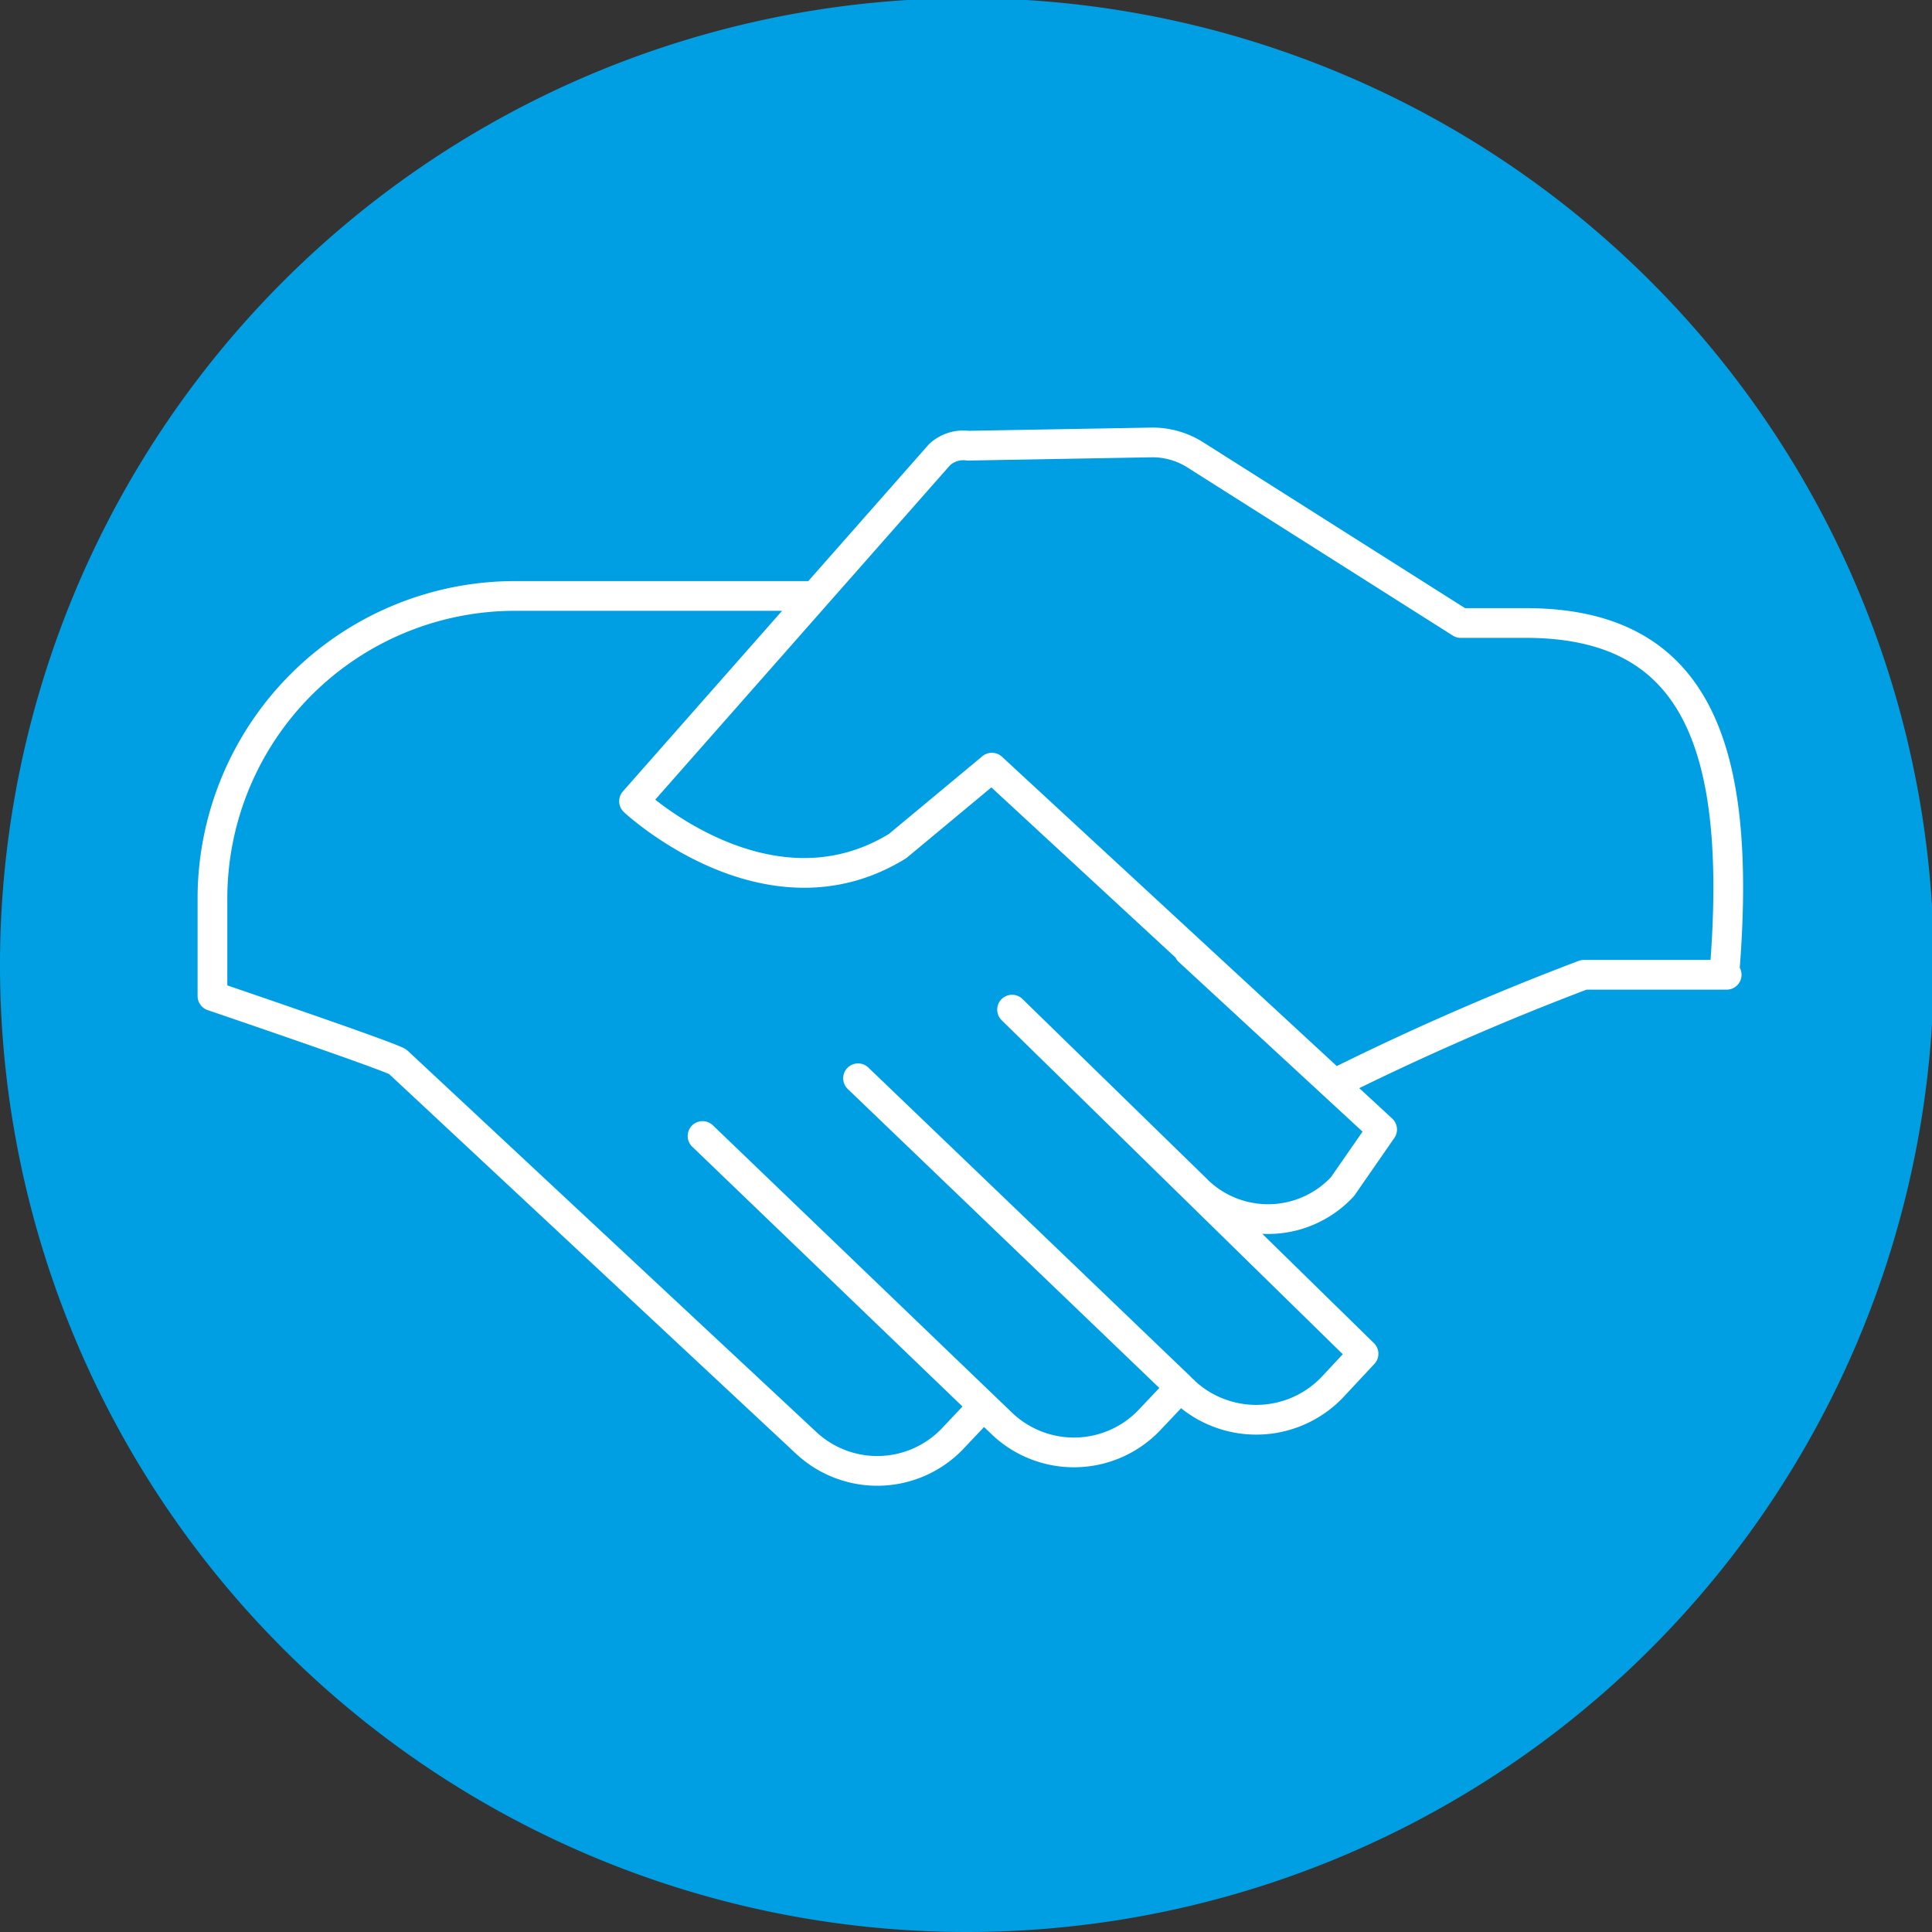 <svg data-name="Grafik" xmlns="http://www.w3.org/2000/svg" width="130" height="130" viewBox="0 0 130 130"><rect x="0" y="0" width="130" height="130" fill="#333333" stroke="none"/><path d="M65.122 130a65.061 65.061 0 10-.122 0" fill="#009fe3" fill-rule="evenodd"/><path d="M116.183 65.591h-9.606a181.406 181.406 0 00-16.8 7.345L66.741 51.653 60.4 56.927c-8.759 5.4-17.737-3.014-17.737-3.014l20.562-23.324a2.363 2.363 0 011.915-.6l12.4-.219a5.388 5.388 0 012.856.816L98.29 41.921h4.237c11.521-.062 14.786 8.068 13.5 23.638zM80 64l13 12-2.658 3.835a6.827 6.827 0 01-9.666.367.364.364 0 01-.153-.153L68.1 67.936l23.649 23.155-2.111 2.264a7.083 7.083 0 01-9.972.244.029.029 0 00-.03-.03l-21.9-21.014 21.687 20.8-2.143 2.263a7.017 7.017 0 01-9.849.184L47.273 76.439l18.9 18.17-2.141 2.263a7.008 7.008 0 01-9.819.184l-27.438-25.6c-.244-.275-12.48-4.435-12.48-4.435v-6.549A20.371 20.371 0 0134.61 40.1h19.745" fill="none" stroke="#fff" stroke-linecap="round" stroke-linejoin="round" stroke-width="2"/></svg>